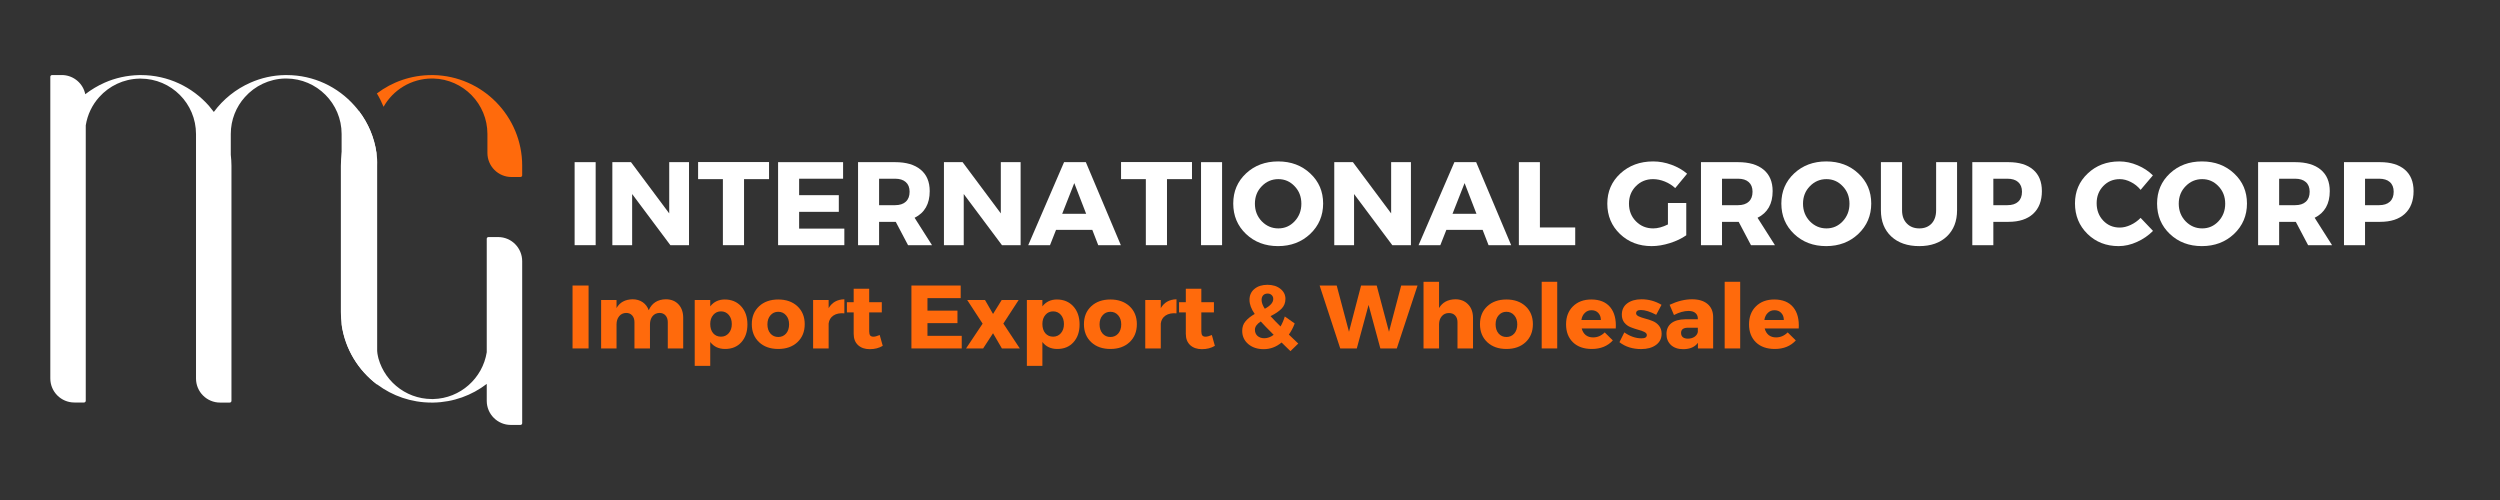 <svg xmlns="http://www.w3.org/2000/svg" xmlns:xlink="http://www.w3.org/1999/xlink" width="500" viewBox="0 0 375 75" height="100" preserveAspectRatio="xMidYMid meet"><rect x="0" y="0" width="375" height="75" fill="#333333" stroke="none"/><defs><g></g><clipPath id="73a1ad49ba"><path d="M 7.5 11.262 L 57 11.262 L 57 61 L 7.5 61 Z M 7.5 11.262 " clip-rule="nonzero"></path></clipPath><clipPath id="9d62a4d09c"><path d="M 51 16 L 78.75 16 L 78.75 63.762 L 51 63.762 Z M 51 16 " clip-rule="nonzero"></path></clipPath><clipPath id="3d6c84fb6c"><path d="M 56 11.262 L 78.75 11.262 L 78.75 27 L 56 27 Z M 56 11.262 " clip-rule="nonzero"></path></clipPath></defs><g fill="#ffffff" fill-opacity="1"><g transform="translate(84.943, 36.776)"><g><path d="M 4.406 0 L 1.25 0 L 1.25 -12.453 L 4.406 -12.453 Z M 4.406 0 "></path></g></g></g><g fill="#ffffff" fill-opacity="1"><g transform="translate(90.602, 36.776)"><g><path d="M 12.75 0 L 9.953 0 L 4.219 -7.672 L 4.219 0 L 1.25 0 L 1.25 -12.453 L 4.047 -12.453 L 9.781 -4.766 L 9.781 -12.453 L 12.75 -12.453 Z M 12.75 0 "></path></g></g></g><g fill="#ffffff" fill-opacity="1"><g transform="translate(104.59, 36.776)"><g><path d="M 10.766 -9.906 L 7.016 -9.906 L 7.016 0 L 3.844 0 L 3.844 -9.906 L 0.125 -9.906 L 0.125 -12.469 L 10.766 -12.469 Z M 10.766 -9.906 "></path></g></g></g><g fill="#ffffff" fill-opacity="1"><g transform="translate(115.463, 36.776)"><g><path d="M 11 -9.969 L 4.406 -9.969 L 4.406 -7.5 L 10.359 -7.5 L 10.359 -5 L 4.406 -5 L 4.406 -2.484 L 11.188 -2.484 L 11.188 0 L 1.25 0 L 1.25 -12.453 L 11 -12.453 Z M 11 -9.969 "></path></g></g></g><g fill="#ffffff" fill-opacity="1"><g transform="translate(127.457, 36.776)"><g><path d="M 8.75 0 L 6.906 -3.5 L 4.406 -3.5 L 4.406 0 L 1.25 0 L 1.25 -12.453 L 6.812 -12.453 C 8.469 -12.453 9.742 -12.078 10.641 -11.328 C 11.547 -10.578 12 -9.504 12 -8.109 C 12 -6.191 11.242 -4.859 9.734 -4.109 L 12.344 0 Z M 4.406 -6 L 6.812 -6 C 7.5 -6 8.031 -6.172 8.406 -6.516 C 8.789 -6.859 8.984 -7.359 8.984 -8.016 C 8.984 -8.648 8.789 -9.133 8.406 -9.469 C 8.031 -9.801 7.5 -9.969 6.812 -9.969 L 4.406 -9.969 Z M 4.406 -6 "></path></g></g></g><g fill="#ffffff" fill-opacity="1"><g transform="translate(140.342, 36.776)"><g><path d="M 12.75 0 L 9.953 0 L 4.219 -7.672 L 4.219 0 L 1.25 0 L 1.25 -12.453 L 4.047 -12.453 L 9.781 -4.766 L 9.781 -12.453 L 12.75 -12.453 Z M 12.75 0 "></path></g></g></g><g fill="#ffffff" fill-opacity="1"><g transform="translate(154.329, 36.776)"><g><path d="M 9.516 -2.297 L 4.078 -2.297 L 3.172 0 L -0.094 0 L 5.281 -12.453 L 8.547 -12.453 L 13.797 0 L 10.406 0 Z M 8.594 -4.703 L 6.812 -9.312 L 5 -4.703 Z M 8.594 -4.703 "></path></g></g></g><g fill="#ffffff" fill-opacity="1"><g transform="translate(168.032, 36.776)"><g><path d="M 10.766 -9.906 L 7.016 -9.906 L 7.016 0 L 3.844 0 L 3.844 -9.906 L 0.125 -9.906 L 0.125 -12.469 L 10.766 -12.469 Z M 10.766 -9.906 "></path></g></g></g><g fill="#ffffff" fill-opacity="1"><g transform="translate(178.905, 36.776)"><g><path d="M 4.406 0 L 1.25 0 L 1.25 -12.453 L 4.406 -12.453 Z M 4.406 0 "></path></g></g></g><g fill="#ffffff" fill-opacity="1"><g transform="translate(184.564, 36.776)"><g><path d="M 7.156 -12.562 C 9.094 -12.562 10.703 -11.957 11.984 -10.75 C 13.266 -9.551 13.906 -8.051 13.906 -6.25 C 13.906 -4.438 13.258 -2.914 11.969 -1.688 C 10.676 -0.469 9.066 0.141 7.141 0.141 C 5.223 0.141 3.625 -0.461 2.344 -1.672 C 1.062 -2.891 0.422 -4.414 0.422 -6.25 C 0.422 -8.062 1.062 -9.566 2.344 -10.766 C 3.625 -11.961 5.227 -12.562 7.156 -12.562 Z M 7.188 -9.906 C 6.219 -9.906 5.391 -9.551 4.703 -8.844 C 4.016 -8.145 3.672 -7.27 3.672 -6.219 C 3.672 -5.176 4.016 -4.297 4.703 -3.578 C 5.398 -2.867 6.227 -2.516 7.188 -2.516 C 8.145 -2.516 8.957 -2.867 9.625 -3.578 C 10.301 -4.297 10.641 -5.176 10.641 -6.219 C 10.641 -7.27 10.301 -8.145 9.625 -8.844 C 8.957 -9.551 8.145 -9.906 7.188 -9.906 Z M 7.188 -9.906 "></path></g></g></g><g fill="#ffffff" fill-opacity="1"><g transform="translate(198.89, 36.776)"><g><path d="M 12.75 0 L 9.953 0 L 4.219 -7.672 L 4.219 0 L 1.25 0 L 1.25 -12.453 L 4.047 -12.453 L 9.781 -4.766 L 9.781 -12.453 L 12.75 -12.453 Z M 12.75 0 "></path></g></g></g><g fill="#ffffff" fill-opacity="1"><g transform="translate(212.877, 36.776)"><g><path d="M 9.516 -2.297 L 4.078 -2.297 L 3.172 0 L -0.094 0 L 5.281 -12.453 L 8.547 -12.453 L 13.797 0 L 10.406 0 Z M 8.594 -4.703 L 6.812 -9.312 L 5 -4.703 Z M 8.594 -4.703 "></path></g></g></g><g fill="#ffffff" fill-opacity="1"><g transform="translate(226.58, 36.776)"><g><path d="M 4.406 -2.656 L 9.703 -2.656 L 9.703 0 L 1.25 0 L 1.25 -12.453 L 4.406 -12.453 Z M 4.406 -2.656 "></path></g></g></g><g fill="#ffffff" fill-opacity="1"><g transform="translate(236.545, 36.776)"><g></g></g></g><g fill="#ffffff" fill-opacity="1"><g transform="translate(240.674, 36.776)"><g><path d="M 9.516 -6.328 L 12.266 -6.328 L 12.266 -1.484 C 11.586 -1.004 10.77 -0.613 9.812 -0.312 C 8.852 -0.008 7.941 0.141 7.078 0.141 C 5.18 0.141 3.598 -0.461 2.328 -1.672 C 1.055 -2.891 0.422 -4.41 0.422 -6.234 C 0.422 -8.035 1.07 -9.539 2.375 -10.75 C 3.688 -11.957 5.328 -12.562 7.297 -12.562 C 8.223 -12.562 9.141 -12.395 10.047 -12.062 C 10.961 -11.727 11.742 -11.281 12.391 -10.719 L 10.609 -8.562 C 10.16 -8.977 9.641 -9.305 9.047 -9.547 C 8.453 -9.785 7.863 -9.906 7.281 -9.906 C 6.258 -9.906 5.398 -9.551 4.703 -8.844 C 4.016 -8.145 3.672 -7.273 3.672 -6.234 C 3.672 -5.172 4.02 -4.285 4.719 -3.578 C 5.414 -2.867 6.281 -2.516 7.312 -2.516 C 7.977 -2.516 8.711 -2.711 9.516 -3.109 Z M 9.516 -6.328 "></path></g></g></g><g fill="#ffffff" fill-opacity="1"><g transform="translate(253.896, 36.776)"><g><path d="M 8.75 0 L 6.906 -3.5 L 4.406 -3.5 L 4.406 0 L 1.25 0 L 1.25 -12.453 L 6.812 -12.453 C 8.469 -12.453 9.742 -12.078 10.641 -11.328 C 11.547 -10.578 12 -9.504 12 -8.109 C 12 -6.191 11.242 -4.859 9.734 -4.109 L 12.344 0 Z M 4.406 -6 L 6.812 -6 C 7.5 -6 8.031 -6.172 8.406 -6.516 C 8.789 -6.859 8.984 -7.359 8.984 -8.016 C 8.984 -8.648 8.789 -9.133 8.406 -9.469 C 8.031 -9.801 7.5 -9.969 6.812 -9.969 L 4.406 -9.969 Z M 4.406 -6 "></path></g></g></g><g fill="#ffffff" fill-opacity="1"><g transform="translate(266.78, 36.776)"><g><path d="M 7.156 -12.562 C 9.094 -12.562 10.703 -11.957 11.984 -10.75 C 13.266 -9.551 13.906 -8.051 13.906 -6.25 C 13.906 -4.438 13.258 -2.914 11.969 -1.688 C 10.676 -0.469 9.066 0.141 7.141 0.141 C 5.223 0.141 3.625 -0.461 2.344 -1.672 C 1.062 -2.891 0.422 -4.414 0.422 -6.25 C 0.422 -8.062 1.062 -9.566 2.344 -10.766 C 3.625 -11.961 5.227 -12.562 7.156 -12.562 Z M 7.188 -9.906 C 6.219 -9.906 5.391 -9.551 4.703 -8.844 C 4.016 -8.145 3.672 -7.27 3.672 -6.219 C 3.672 -5.176 4.016 -4.297 4.703 -3.578 C 5.398 -2.867 6.227 -2.516 7.188 -2.516 C 8.145 -2.516 8.957 -2.867 9.625 -3.578 C 10.301 -4.297 10.641 -5.176 10.641 -6.219 C 10.641 -7.27 10.301 -8.145 9.625 -8.844 C 8.957 -9.551 8.145 -9.906 7.188 -9.906 Z M 7.188 -9.906 "></path></g></g></g><g fill="#ffffff" fill-opacity="1"><g transform="translate(281.106, 36.776)"><g><path d="M 12.453 -12.453 L 12.453 -5.234 C 12.453 -3.586 11.941 -2.281 10.922 -1.312 C 9.898 -0.344 8.52 0.141 6.781 0.141 C 5.02 0.141 3.617 -0.344 2.578 -1.312 C 1.547 -2.281 1.031 -3.586 1.031 -5.234 L 1.031 -12.453 L 4.203 -12.453 L 4.203 -5.234 C 4.203 -4.398 4.441 -3.738 4.922 -3.25 C 5.398 -2.758 6.023 -2.516 6.797 -2.516 C 7.555 -2.516 8.164 -2.754 8.625 -3.234 C 9.082 -3.723 9.312 -4.391 9.312 -5.234 L 9.312 -12.453 Z M 12.453 -12.453 "></path></g></g></g><g fill="#ffffff" fill-opacity="1"><g transform="translate(294.595, 36.776)"><g><path d="M 1.25 -12.453 L 6.672 -12.453 C 8.266 -12.453 9.5 -12.078 10.375 -11.328 C 11.25 -10.578 11.688 -9.504 11.688 -8.109 C 11.688 -6.648 11.25 -5.516 10.375 -4.703 C 9.5 -3.898 8.266 -3.5 6.672 -3.5 L 4.406 -3.5 L 4.406 0 L 1.25 0 Z M 4.406 -9.969 L 4.406 -6 L 6.516 -6 C 7.211 -6 7.75 -6.172 8.125 -6.516 C 8.508 -6.859 8.703 -7.359 8.703 -8.016 C 8.703 -8.648 8.508 -9.133 8.125 -9.469 C 7.75 -9.801 7.211 -9.969 6.516 -9.969 Z M 4.406 -9.969 "></path></g></g></g><g fill="#ffffff" fill-opacity="1"><g transform="translate(306.696, 36.776)"><g></g></g></g><g fill="#ffffff" fill-opacity="1"><g transform="translate(310.825, 36.776)"><g><path d="M 7.078 -12.562 C 8.004 -12.562 8.914 -12.367 9.812 -11.984 C 10.707 -11.609 11.473 -11.102 12.109 -10.469 L 10.266 -8.297 C 9.859 -8.797 9.375 -9.188 8.812 -9.469 C 8.25 -9.758 7.691 -9.906 7.141 -9.906 C 6.148 -9.906 5.32 -9.555 4.656 -8.859 C 4 -8.172 3.672 -7.316 3.672 -6.297 C 3.672 -5.254 4 -4.383 4.656 -3.688 C 5.32 -2.988 6.148 -2.641 7.141 -2.641 C 7.66 -2.641 8.203 -2.77 8.766 -3.031 C 9.328 -3.289 9.828 -3.645 10.266 -4.094 L 12.125 -2.141 C 11.445 -1.453 10.645 -0.898 9.719 -0.484 C 8.801 -0.066 7.883 0.141 6.969 0.141 C 5.102 0.141 3.547 -0.469 2.297 -1.688 C 1.047 -2.914 0.422 -4.441 0.422 -6.266 C 0.422 -8.055 1.055 -9.551 2.328 -10.75 C 3.598 -11.957 5.18 -12.562 7.078 -12.562 Z M 7.078 -12.562 "></path></g></g></g><g fill="#ffffff" fill-opacity="1"><g transform="translate(323.14, 36.776)"><g><path d="M 7.156 -12.562 C 9.094 -12.562 10.703 -11.957 11.984 -10.75 C 13.266 -9.551 13.906 -8.051 13.906 -6.25 C 13.906 -4.438 13.258 -2.914 11.969 -1.688 C 10.676 -0.469 9.066 0.141 7.141 0.141 C 5.223 0.141 3.625 -0.461 2.344 -1.672 C 1.062 -2.891 0.422 -4.414 0.422 -6.25 C 0.422 -8.062 1.062 -9.566 2.344 -10.766 C 3.625 -11.961 5.227 -12.562 7.156 -12.562 Z M 7.188 -9.906 C 6.219 -9.906 5.391 -9.551 4.703 -8.844 C 4.016 -8.145 3.672 -7.27 3.672 -6.219 C 3.672 -5.176 4.016 -4.297 4.703 -3.578 C 5.398 -2.867 6.227 -2.516 7.188 -2.516 C 8.145 -2.516 8.957 -2.867 9.625 -3.578 C 10.301 -4.297 10.641 -5.176 10.641 -6.219 C 10.641 -7.27 10.301 -8.145 9.625 -8.844 C 8.957 -9.551 8.145 -9.906 7.188 -9.906 Z M 7.188 -9.906 "></path></g></g></g><g fill="#ffffff" fill-opacity="1"><g transform="translate(337.465, 36.776)"><g><path d="M 8.75 0 L 6.906 -3.5 L 4.406 -3.5 L 4.406 0 L 1.25 0 L 1.25 -12.453 L 6.812 -12.453 C 8.469 -12.453 9.742 -12.078 10.641 -11.328 C 11.547 -10.578 12 -9.504 12 -8.109 C 12 -6.191 11.242 -4.859 9.734 -4.109 L 12.344 0 Z M 4.406 -6 L 6.812 -6 C 7.5 -6 8.031 -6.172 8.406 -6.516 C 8.789 -6.859 8.984 -7.359 8.984 -8.016 C 8.984 -8.648 8.789 -9.133 8.406 -9.469 C 8.031 -9.801 7.5 -9.969 6.812 -9.969 L 4.406 -9.969 Z M 4.406 -6 "></path></g></g></g><g fill="#ffffff" fill-opacity="1"><g transform="translate(350.349, 36.776)"><g><path d="M 1.25 -12.453 L 6.672 -12.453 C 8.266 -12.453 9.5 -12.078 10.375 -11.328 C 11.25 -10.578 11.688 -9.504 11.688 -8.109 C 11.688 -6.648 11.25 -5.516 10.375 -4.703 C 9.5 -3.898 8.266 -3.5 6.672 -3.5 L 4.406 -3.5 L 4.406 0 L 1.25 0 Z M 4.406 -9.969 L 4.406 -6 L 6.516 -6 C 7.211 -6 7.75 -6.172 8.125 -6.516 C 8.508 -6.859 8.703 -7.359 8.703 -8.016 C 8.703 -8.648 8.508 -9.133 8.125 -9.469 C 7.75 -9.801 7.211 -9.969 6.516 -9.969 Z M 4.406 -9.969 "></path></g></g></g><g fill="#ff6a0c" fill-opacity="1"><g transform="translate(84.943, 52.267)"><g><path d="M 3.344 0 L 0.938 0 L 0.938 -9.438 L 3.344 -9.438 Z M 3.344 0 "></path></g></g></g><g fill="#ff6a0c" fill-opacity="1"><g transform="translate(89.23, 52.267)"><g><path d="M 10.641 -7.375 C 11.441 -7.375 12.078 -7.117 12.547 -6.609 C 13.016 -6.109 13.25 -5.43 13.25 -4.578 L 13.25 0 L 10.938 0 L 10.938 -3.938 C 10.938 -4.363 10.82 -4.703 10.594 -4.953 C 10.375 -5.203 10.07 -5.328 9.688 -5.328 C 9.25 -5.316 8.898 -5.148 8.641 -4.828 C 8.391 -4.516 8.266 -4.102 8.266 -3.594 L 8.266 0 L 5.938 0 L 5.938 -3.938 C 5.938 -4.363 5.82 -4.703 5.594 -4.953 C 5.375 -5.203 5.07 -5.328 4.688 -5.328 C 4.25 -5.316 3.898 -5.148 3.641 -4.828 C 3.379 -4.504 3.25 -4.094 3.25 -3.594 L 3.25 0 L 0.938 0 L 0.938 -7.266 L 3.25 -7.266 L 3.25 -6.062 C 3.738 -6.914 4.539 -7.352 5.656 -7.375 C 6.238 -7.375 6.742 -7.227 7.172 -6.938 C 7.598 -6.645 7.898 -6.242 8.078 -5.734 C 8.555 -6.805 9.41 -7.352 10.641 -7.375 Z M 10.641 -7.375 "></path></g></g></g><g fill="#ff6a0c" fill-opacity="1"><g transform="translate(103.208, 52.267)"><g><path d="M 5.5 -7.344 C 6.52 -7.344 7.344 -7 7.969 -6.312 C 8.594 -5.625 8.906 -4.719 8.906 -3.594 C 8.906 -2.488 8.598 -1.598 7.984 -0.922 C 7.379 -0.254 6.57 0.078 5.562 0.078 C 4.602 0.078 3.859 -0.27 3.328 -0.969 L 3.328 2.609 L 1 2.609 L 1 -7.266 L 3.328 -7.266 L 3.328 -6.312 C 3.867 -7 4.594 -7.344 5.5 -7.344 Z M 4.938 -1.766 C 5.414 -1.766 5.805 -1.941 6.109 -2.297 C 6.41 -2.648 6.562 -3.102 6.562 -3.656 C 6.562 -4.219 6.41 -4.676 6.109 -5.031 C 5.805 -5.383 5.414 -5.562 4.938 -5.562 C 4.469 -5.562 4.082 -5.383 3.781 -5.031 C 3.477 -4.676 3.328 -4.223 3.328 -3.672 C 3.328 -3.098 3.473 -2.633 3.766 -2.281 C 4.066 -1.938 4.457 -1.766 4.938 -1.766 Z M 4.938 -1.766 "></path></g></g></g><g fill="#ff6a0c" fill-opacity="1"><g transform="translate(112.442, 52.267)"><g><path d="M 4.297 -7.344 C 5.484 -7.344 6.441 -7.004 7.172 -6.328 C 7.898 -5.648 8.266 -4.754 8.266 -3.641 C 8.266 -2.523 7.898 -1.625 7.172 -0.938 C 6.441 -0.258 5.484 0.078 4.297 0.078 C 3.109 0.078 2.148 -0.258 1.422 -0.938 C 0.691 -1.625 0.328 -2.523 0.328 -3.641 C 0.328 -4.754 0.691 -5.648 1.422 -6.328 C 2.148 -7.004 3.109 -7.344 4.297 -7.344 Z M 4.297 -5.5 C 3.816 -5.5 3.426 -5.32 3.125 -4.969 C 2.82 -4.625 2.672 -4.172 2.672 -3.609 C 2.672 -3.047 2.82 -2.586 3.125 -2.234 C 3.426 -1.891 3.816 -1.719 4.297 -1.719 C 4.773 -1.719 5.164 -1.891 5.469 -2.234 C 5.77 -2.586 5.922 -3.047 5.922 -3.609 C 5.922 -4.172 5.77 -4.625 5.469 -4.969 C 5.164 -5.32 4.773 -5.5 4.297 -5.5 Z M 4.297 -5.5 "></path></g></g></g><g fill="#ff6a0c" fill-opacity="1"><g transform="translate(121.029, 52.267)"><g><path d="M 3.266 -7.266 L 3.266 -6.047 C 3.773 -6.91 4.562 -7.352 5.625 -7.375 L 5.625 -5.266 C 4.957 -5.328 4.41 -5.219 3.984 -4.938 C 3.566 -4.656 3.328 -4.254 3.266 -3.734 L 3.266 0 L 0.938 0 L 0.938 -7.266 Z M 3.266 -7.266 "></path></g></g></g><g fill="#ff6a0c" fill-opacity="1"><g transform="translate(126.785, 52.267)"><g><path d="M 5.172 -2.016 L 5.625 -0.391 C 5.062 -0.055 4.414 0.109 3.688 0.109 C 2.969 0.109 2.383 -0.086 1.938 -0.484 C 1.488 -0.891 1.266 -1.461 1.266 -2.203 L 1.266 -5.406 L 0.25 -5.406 L 0.25 -6.938 L 1.266 -6.938 L 1.266 -8.953 L 3.594 -8.953 L 3.594 -6.938 L 5.484 -6.938 L 5.484 -5.406 L 3.594 -5.406 L 3.594 -2.562 C 3.594 -2.281 3.645 -2.07 3.75 -1.938 C 3.863 -1.812 4.035 -1.754 4.266 -1.766 C 4.473 -1.766 4.773 -1.848 5.172 -2.016 Z M 5.172 -2.016 "></path></g></g></g><g fill="#ff6a0c" fill-opacity="1"><g transform="translate(132.648, 52.267)"><g></g></g></g><g fill="#ff6a0c" fill-opacity="1"><g transform="translate(135.776, 52.267)"><g><path d="M 8.328 -7.547 L 3.344 -7.547 L 3.344 -5.672 L 7.844 -5.672 L 7.844 -3.797 L 3.344 -3.797 L 3.344 -1.891 L 8.484 -1.891 L 8.484 0 L 0.938 0 L 0.938 -9.438 L 8.328 -9.438 Z M 8.328 -7.547 "></path></g></g></g><g fill="#ff6a0c" fill-opacity="1"><g transform="translate(144.861, 52.267)"><g><path d="M 4.094 -5.172 L 5.391 -7.266 L 7.938 -7.266 L 5.641 -3.734 L 8.109 0 L 5.422 0 L 4.094 -2.281 L 2.609 0 L 0.047 0 L 2.531 -3.719 L 0.219 -7.266 L 2.891 -7.266 Z M 4.094 -5.172 "></path></g></g></g><g fill="#ff6a0c" fill-opacity="1"><g transform="translate(153.03, 52.267)"><g><path d="M 5.5 -7.344 C 6.52 -7.344 7.344 -7 7.969 -6.312 C 8.594 -5.625 8.906 -4.719 8.906 -3.594 C 8.906 -2.488 8.598 -1.598 7.984 -0.922 C 7.379 -0.254 6.57 0.078 5.562 0.078 C 4.602 0.078 3.859 -0.27 3.328 -0.969 L 3.328 2.609 L 1 2.609 L 1 -7.266 L 3.328 -7.266 L 3.328 -6.312 C 3.867 -7 4.594 -7.344 5.5 -7.344 Z M 4.938 -1.766 C 5.414 -1.766 5.805 -1.941 6.109 -2.297 C 6.41 -2.648 6.562 -3.102 6.562 -3.656 C 6.562 -4.219 6.41 -4.676 6.109 -5.031 C 5.805 -5.383 5.414 -5.562 4.938 -5.562 C 4.469 -5.562 4.082 -5.383 3.781 -5.031 C 3.477 -4.676 3.328 -4.223 3.328 -3.672 C 3.328 -3.098 3.473 -2.633 3.766 -2.281 C 4.066 -1.938 4.457 -1.766 4.938 -1.766 Z M 4.938 -1.766 "></path></g></g></g><g fill="#ff6a0c" fill-opacity="1"><g transform="translate(162.263, 52.267)"><g><path d="M 4.297 -7.344 C 5.484 -7.344 6.441 -7.004 7.172 -6.328 C 7.898 -5.648 8.266 -4.754 8.266 -3.641 C 8.266 -2.523 7.898 -1.625 7.172 -0.938 C 6.441 -0.258 5.484 0.078 4.297 0.078 C 3.109 0.078 2.148 -0.258 1.422 -0.938 C 0.691 -1.625 0.328 -2.523 0.328 -3.641 C 0.328 -4.754 0.691 -5.648 1.422 -6.328 C 2.148 -7.004 3.109 -7.344 4.297 -7.344 Z M 4.297 -5.5 C 3.816 -5.5 3.426 -5.32 3.125 -4.969 C 2.82 -4.625 2.672 -4.172 2.672 -3.609 C 2.672 -3.047 2.82 -2.586 3.125 -2.234 C 3.426 -1.891 3.816 -1.719 4.297 -1.719 C 4.773 -1.719 5.164 -1.891 5.469 -2.234 C 5.77 -2.586 5.922 -3.047 5.922 -3.609 C 5.922 -4.172 5.77 -4.625 5.469 -4.969 C 5.164 -5.32 4.773 -5.5 4.297 -5.5 Z M 4.297 -5.5 "></path></g></g></g><g fill="#ff6a0c" fill-opacity="1"><g transform="translate(170.85, 52.267)"><g><path d="M 3.266 -7.266 L 3.266 -6.047 C 3.773 -6.91 4.562 -7.352 5.625 -7.375 L 5.625 -5.266 C 4.957 -5.328 4.41 -5.219 3.984 -4.938 C 3.566 -4.656 3.328 -4.254 3.266 -3.734 L 3.266 0 L 0.938 0 L 0.938 -7.266 Z M 3.266 -7.266 "></path></g></g></g><g fill="#ff6a0c" fill-opacity="1"><g transform="translate(176.606, 52.267)"><g><path d="M 5.172 -2.016 L 5.625 -0.391 C 5.062 -0.055 4.414 0.109 3.688 0.109 C 2.969 0.109 2.383 -0.086 1.938 -0.484 C 1.488 -0.891 1.266 -1.461 1.266 -2.203 L 1.266 -5.406 L 0.25 -5.406 L 0.25 -6.938 L 1.266 -6.938 L 1.266 -8.953 L 3.594 -8.953 L 3.594 -6.938 L 5.484 -6.938 L 5.484 -5.406 L 3.594 -5.406 L 3.594 -2.562 C 3.594 -2.281 3.645 -2.07 3.75 -1.938 C 3.863 -1.812 4.035 -1.754 4.266 -1.766 C 4.473 -1.766 4.773 -1.848 5.172 -2.016 Z M 5.172 -2.016 "></path></g></g></g><g fill="#ff6a0c" fill-opacity="1"><g transform="translate(182.47, 52.267)"><g></g></g></g><g fill="#ff6a0c" fill-opacity="1"><g transform="translate(185.597, 52.267)"><g><path d="M 7.969 0.406 L 6.641 -0.891 C 5.836 -0.223 4.941 0.109 3.953 0.109 C 3.023 0.109 2.254 -0.145 1.641 -0.656 C 1.035 -1.176 0.734 -1.836 0.734 -2.641 C 0.734 -3.211 0.898 -3.691 1.234 -4.078 C 1.566 -4.473 2.023 -4.836 2.609 -5.172 C 2.086 -5.922 1.828 -6.625 1.828 -7.281 C 1.828 -7.969 2.07 -8.516 2.562 -8.922 C 3.051 -9.336 3.703 -9.547 4.516 -9.547 C 5.305 -9.547 5.953 -9.348 6.453 -8.953 C 6.961 -8.555 7.219 -8.051 7.219 -7.438 C 7.219 -6.844 7.02 -6.348 6.625 -5.953 C 6.238 -5.566 5.691 -5.195 4.984 -4.844 C 5.461 -4.32 5.961 -3.805 6.484 -3.297 C 6.742 -3.742 6.957 -4.242 7.125 -4.797 L 8.609 -3.75 C 8.379 -3.133 8.086 -2.578 7.734 -2.078 L 9.141 -0.734 Z M 3.641 -7.281 C 3.641 -6.883 3.801 -6.441 4.125 -5.953 C 4.969 -6.41 5.391 -6.898 5.391 -7.422 C 5.391 -7.66 5.312 -7.852 5.156 -8 C 5 -8.156 4.797 -8.234 4.547 -8.234 C 4.266 -8.234 4.039 -8.145 3.875 -7.969 C 3.719 -7.789 3.641 -7.562 3.641 -7.281 Z M 4.047 -1.531 C 4.535 -1.531 5.004 -1.703 5.453 -2.047 C 4.492 -3.004 3.848 -3.672 3.516 -4.047 C 2.93 -3.66 2.641 -3.25 2.641 -2.812 C 2.641 -2.426 2.77 -2.113 3.031 -1.875 C 3.301 -1.645 3.641 -1.531 4.047 -1.531 Z M 4.047 -1.531 "></path></g></g></g><g fill="#ff6a0c" fill-opacity="1"><g transform="translate(194.831, 52.267)"><g></g></g></g><g fill="#ff6a0c" fill-opacity="1"><g transform="translate(197.958, 52.267)"><g><path d="M 11.562 0 L 9.094 0 L 7.328 -6.531 L 5.562 0 L 3.078 0 L -0.016 -9.438 L 2.547 -9.438 L 4.391 -2.5 L 6.203 -9.438 L 8.547 -9.438 L 10.391 -2.5 L 12.219 -9.438 L 14.672 -9.438 Z M 11.562 0 "></path></g></g></g><g fill="#ff6a0c" fill-opacity="1"><g transform="translate(212.529, 52.267)"><g><path d="M 5.766 -7.375 C 6.566 -7.375 7.207 -7.117 7.688 -6.609 C 8.176 -6.109 8.422 -5.43 8.422 -4.578 L 8.422 0 L 6.094 0 L 6.094 -3.938 C 6.094 -4.363 5.977 -4.695 5.75 -4.938 C 5.52 -5.188 5.207 -5.312 4.812 -5.312 C 4.363 -5.312 4.004 -5.148 3.734 -4.828 C 3.461 -4.504 3.328 -4.094 3.328 -3.594 L 3.328 0 L 1 0 L 1 -10 L 3.328 -10 L 3.328 -6.062 C 3.836 -6.914 4.648 -7.352 5.766 -7.375 Z M 5.766 -7.375 "></path></g></g></g><g fill="#ff6a0c" fill-opacity="1"><g transform="translate(221.669, 52.267)"><g><path d="M 4.297 -7.344 C 5.484 -7.344 6.441 -7.004 7.172 -6.328 C 7.898 -5.648 8.266 -4.754 8.266 -3.641 C 8.266 -2.523 7.898 -1.625 7.172 -0.938 C 6.441 -0.258 5.484 0.078 4.297 0.078 C 3.109 0.078 2.148 -0.258 1.422 -0.938 C 0.691 -1.625 0.328 -2.523 0.328 -3.641 C 0.328 -4.754 0.691 -5.648 1.422 -6.328 C 2.148 -7.004 3.109 -7.344 4.297 -7.344 Z M 4.297 -5.5 C 3.816 -5.5 3.426 -5.32 3.125 -4.969 C 2.82 -4.625 2.672 -4.172 2.672 -3.609 C 2.672 -3.047 2.82 -2.586 3.125 -2.234 C 3.426 -1.891 3.816 -1.719 4.297 -1.719 C 4.773 -1.719 5.164 -1.891 5.469 -2.234 C 5.77 -2.586 5.922 -3.047 5.922 -3.609 C 5.922 -4.172 5.77 -4.625 5.469 -4.969 C 5.164 -5.32 4.773 -5.5 4.297 -5.5 Z M 4.297 -5.5 "></path></g></g></g><g fill="#ff6a0c" fill-opacity="1"><g transform="translate(230.255, 52.267)"><g><path d="M 3.328 0 L 1 0 L 1 -10 L 3.328 -10 Z M 3.328 0 "></path></g></g></g><g fill="#ff6a0c" fill-opacity="1"><g transform="translate(234.582, 52.267)"><g><path d="M 4.109 -7.344 C 5.367 -7.344 6.316 -6.957 6.953 -6.188 C 7.586 -5.414 7.863 -4.352 7.781 -3 L 2.672 -3 C 2.785 -2.57 2.988 -2.238 3.281 -2 C 3.582 -1.77 3.945 -1.656 4.375 -1.656 C 5.039 -1.656 5.625 -1.906 6.125 -2.406 L 7.344 -1.203 C 6.562 -0.348 5.508 0.078 4.188 0.078 C 3 0.078 2.055 -0.254 1.359 -0.922 C 0.672 -1.598 0.328 -2.492 0.328 -3.609 C 0.328 -4.734 0.672 -5.633 1.359 -6.312 C 2.055 -7 2.973 -7.344 4.109 -7.344 Z M 2.625 -4.266 L 5.547 -4.266 C 5.547 -4.703 5.414 -5.055 5.156 -5.328 C 4.906 -5.598 4.566 -5.734 4.141 -5.734 C 3.742 -5.734 3.41 -5.598 3.141 -5.328 C 2.867 -5.066 2.695 -4.711 2.625 -4.266 Z M 2.625 -4.266 "></path></g></g></g><g fill="#ff6a0c" fill-opacity="1"><g transform="translate(242.697, 52.267)"><g><path d="M 3.531 -7.375 C 4.602 -7.375 5.602 -7.098 6.531 -6.547 L 5.734 -5.047 C 4.828 -5.523 4.062 -5.766 3.438 -5.766 C 2.957 -5.766 2.719 -5.598 2.719 -5.266 C 2.719 -5.086 2.848 -4.938 3.109 -4.812 C 3.367 -4.695 3.688 -4.586 4.062 -4.484 C 4.445 -4.391 4.828 -4.266 5.203 -4.109 C 5.578 -3.961 5.895 -3.727 6.156 -3.406 C 6.414 -3.082 6.547 -2.688 6.547 -2.219 C 6.547 -1.488 6.258 -0.922 5.688 -0.516 C 5.125 -0.109 4.391 0.094 3.484 0.094 C 2.191 0.094 1.102 -0.25 0.219 -0.938 L 0.953 -2.406 C 1.805 -1.812 2.664 -1.516 3.531 -1.516 C 4.062 -1.516 4.328 -1.68 4.328 -2.016 C 4.328 -2.203 4.195 -2.359 3.938 -2.484 C 3.688 -2.609 3.375 -2.719 3 -2.812 C 2.633 -2.914 2.266 -3.039 1.891 -3.188 C 1.523 -3.332 1.211 -3.562 0.953 -3.875 C 0.703 -4.195 0.578 -4.594 0.578 -5.062 C 0.578 -5.789 0.848 -6.359 1.391 -6.766 C 1.941 -7.172 2.656 -7.375 3.531 -7.375 Z M 3.531 -7.375 "></path></g></g></g><g fill="#ff6a0c" fill-opacity="1"><g transform="translate(249.612, 52.267)"><g><path d="M 4.188 -7.375 C 5.188 -7.375 5.961 -7.141 6.516 -6.672 C 7.066 -6.211 7.348 -5.57 7.359 -4.75 L 7.359 0 L 5.078 0 L 5.078 -0.844 C 4.609 -0.207 3.867 0.109 2.859 0.109 C 2.098 0.109 1.488 -0.098 1.031 -0.516 C 0.582 -0.941 0.359 -1.492 0.359 -2.172 C 0.359 -2.859 0.598 -3.395 1.078 -3.781 C 1.566 -4.164 2.258 -4.363 3.156 -4.375 L 5.062 -4.375 L 5.062 -4.484 C 5.062 -4.836 4.941 -5.113 4.703 -5.312 C 4.473 -5.52 4.125 -5.625 3.656 -5.625 C 3 -5.625 2.273 -5.422 1.484 -5.016 L 0.828 -6.547 C 2.004 -7.098 3.125 -7.375 4.188 -7.375 Z M 3.578 -1.469 C 3.941 -1.469 4.266 -1.555 4.547 -1.734 C 4.828 -1.922 5 -2.164 5.062 -2.469 L 5.062 -3.109 L 3.594 -3.109 C 2.895 -3.109 2.547 -2.848 2.547 -2.328 C 2.547 -2.055 2.633 -1.844 2.812 -1.688 C 3 -1.539 3.254 -1.469 3.578 -1.469 Z M 3.578 -1.469 "></path></g></g></g><g fill="#ff6a0c" fill-opacity="1"><g transform="translate(257.7, 52.267)"><g><path d="M 3.328 0 L 1 0 L 1 -10 L 3.328 -10 Z M 3.328 0 "></path></g></g></g><g fill="#ff6a0c" fill-opacity="1"><g transform="translate(262.027, 52.267)"><g><path d="M 4.109 -7.344 C 5.367 -7.344 6.316 -6.957 6.953 -6.188 C 7.586 -5.414 7.863 -4.352 7.781 -3 L 2.672 -3 C 2.785 -2.57 2.988 -2.238 3.281 -2 C 3.582 -1.77 3.945 -1.656 4.375 -1.656 C 5.039 -1.656 5.625 -1.906 6.125 -2.406 L 7.344 -1.203 C 6.562 -0.348 5.508 0.078 4.188 0.078 C 3 0.078 2.055 -0.254 1.359 -0.922 C 0.672 -1.598 0.328 -2.492 0.328 -3.609 C 0.328 -4.734 0.672 -5.633 1.359 -6.312 C 2.055 -7 2.973 -7.344 4.109 -7.344 Z M 2.625 -4.266 L 5.547 -4.266 C 5.547 -4.703 5.414 -5.055 5.156 -5.328 C 4.906 -5.598 4.566 -5.734 4.141 -5.734 C 3.742 -5.734 3.41 -5.598 3.141 -5.328 C 2.867 -5.066 2.695 -4.711 2.625 -4.266 Z M 2.625 -4.266 "></path></g></g></g><g clip-path="url(#73a1ad49ba)"><path fill="#ffffff" d="M 56.473 22.914 C 56.145 20.602 55.223 18.473 53.871 16.691 C 53.656 16.402 53.426 16.133 53.184 15.859 C 50.695 13.043 47.062 11.262 43.008 11.262 L 42.98 11.262 C 42.91 11.262 42.824 11.262 42.75 11.262 C 40.91 11.289 39.172 11.691 37.578 12.395 C 35.379 13.359 33.484 14.883 32.074 16.793 C 31.828 16.477 31.586 16.16 31.328 15.859 C 28.828 13.043 25.191 11.262 21.141 11.262 L 21.109 11.262 C 21.039 11.262 20.953 11.262 20.879 11.262 C 19.043 11.305 17.305 11.691 15.707 12.395 C 14.66 12.855 13.684 13.445 12.789 14.133 C 12.477 12.566 11.125 11.359 9.473 11.262 C 9.398 11.262 9.328 11.262 9.258 11.262 L 7.805 11.262 C 7.66 11.262 7.547 11.375 7.547 11.52 L 7.547 56.766 C 7.547 58.766 9.168 60.375 11.152 60.375 L 12.605 60.375 C 12.746 60.375 12.863 60.258 12.863 60.117 L 12.863 18.805 C 13.121 17.18 13.84 15.715 14.891 14.551 C 16.383 12.898 18.508 11.848 20.895 11.793 C 20.969 11.793 21.039 11.793 21.109 11.793 C 25.695 11.805 29.402 15.527 29.402 20.113 L 29.402 56.781 C 29.402 58.777 31.023 60.387 33.008 60.387 L 34.461 60.387 C 34.602 60.387 34.719 60.273 34.719 60.129 L 34.719 24.852 C 34.719 24.309 34.676 23.762 34.617 23.215 L 34.617 20.098 C 34.617 17.969 35.422 16.016 36.746 14.551 C 38.223 12.898 40.367 11.836 42.738 11.777 C 42.809 11.777 42.879 11.777 42.953 11.777 C 47.535 11.793 51.242 15.512 51.242 20.098 L 51.242 48.734 C 51.773 52.387 53.742 55.559 56.574 57.688 L 56.574 24.852 C 56.602 24.191 56.559 23.547 56.473 22.914 Z M 56.473 22.914 " fill-opacity="1" fill-rule="nonzero"></path></g><g clip-path="url(#9d62a4d09c)"><path fill="#ffffff" d="M 74.723 35.559 L 73.27 35.559 C 73.129 35.559 73.012 35.672 73.012 35.816 L 73.012 52.832 C 72.395 56.738 69.047 59.758 64.996 59.855 C 64.922 59.855 64.852 59.855 64.766 59.855 C 60.711 59.844 57.32 56.91 56.602 53.059 C 56.547 52.73 56.504 52.398 56.473 52.055 C 56.457 51.883 56.457 51.711 56.457 51.535 L 56.457 22.914 C 56.129 20.602 55.207 18.473 53.859 16.691 C 53.629 17.008 53.398 17.324 53.195 17.668 C 52.219 19.234 51.543 21.016 51.273 22.93 C 51.184 23.559 51.129 24.207 51.129 24.867 L 51.129 46.797 C 51.129 47.457 51.172 48.102 51.273 48.734 C 51.805 52.387 53.773 55.559 56.602 57.688 C 58.871 59.383 61.688 60.387 64.734 60.387 L 64.793 60.387 C 64.863 60.387 64.938 60.387 65.008 60.387 C 68.012 60.332 70.785 59.297 73.012 57.586 L 73.012 60.129 C 73.012 62.129 74.637 63.738 76.617 63.738 L 78.07 63.738 C 78.215 63.738 78.328 63.621 78.328 63.477 L 78.328 39.18 C 78.328 37.184 76.719 35.559 74.723 35.559 Z M 74.723 35.559 " fill-opacity="1" fill-rule="nonzero"></path></g><g clip-path="url(#3d6c84fb6c)"><path fill="#ff6a0c" d="M 78.328 24.852 L 78.328 26.289 C 78.328 26.434 78.215 26.551 78.07 26.551 L 76.719 26.551 C 74.723 26.551 73.113 24.926 73.113 22.941 L 73.113 20.098 C 73.113 15.57 69.492 11.891 64.996 11.777 C 64.922 11.777 64.852 11.777 64.766 11.777 C 61.676 11.793 58.961 13.488 57.535 16.016 C 57.25 15.328 56.918 14.652 56.531 14.02 C 58.816 12.281 61.676 11.262 64.766 11.262 C 64.836 11.262 64.922 11.262 64.996 11.262 C 72.379 11.402 78.328 17.453 78.328 24.852 Z M 78.328 24.852 " fill-opacity="1" fill-rule="nonzero"></path></g></svg>